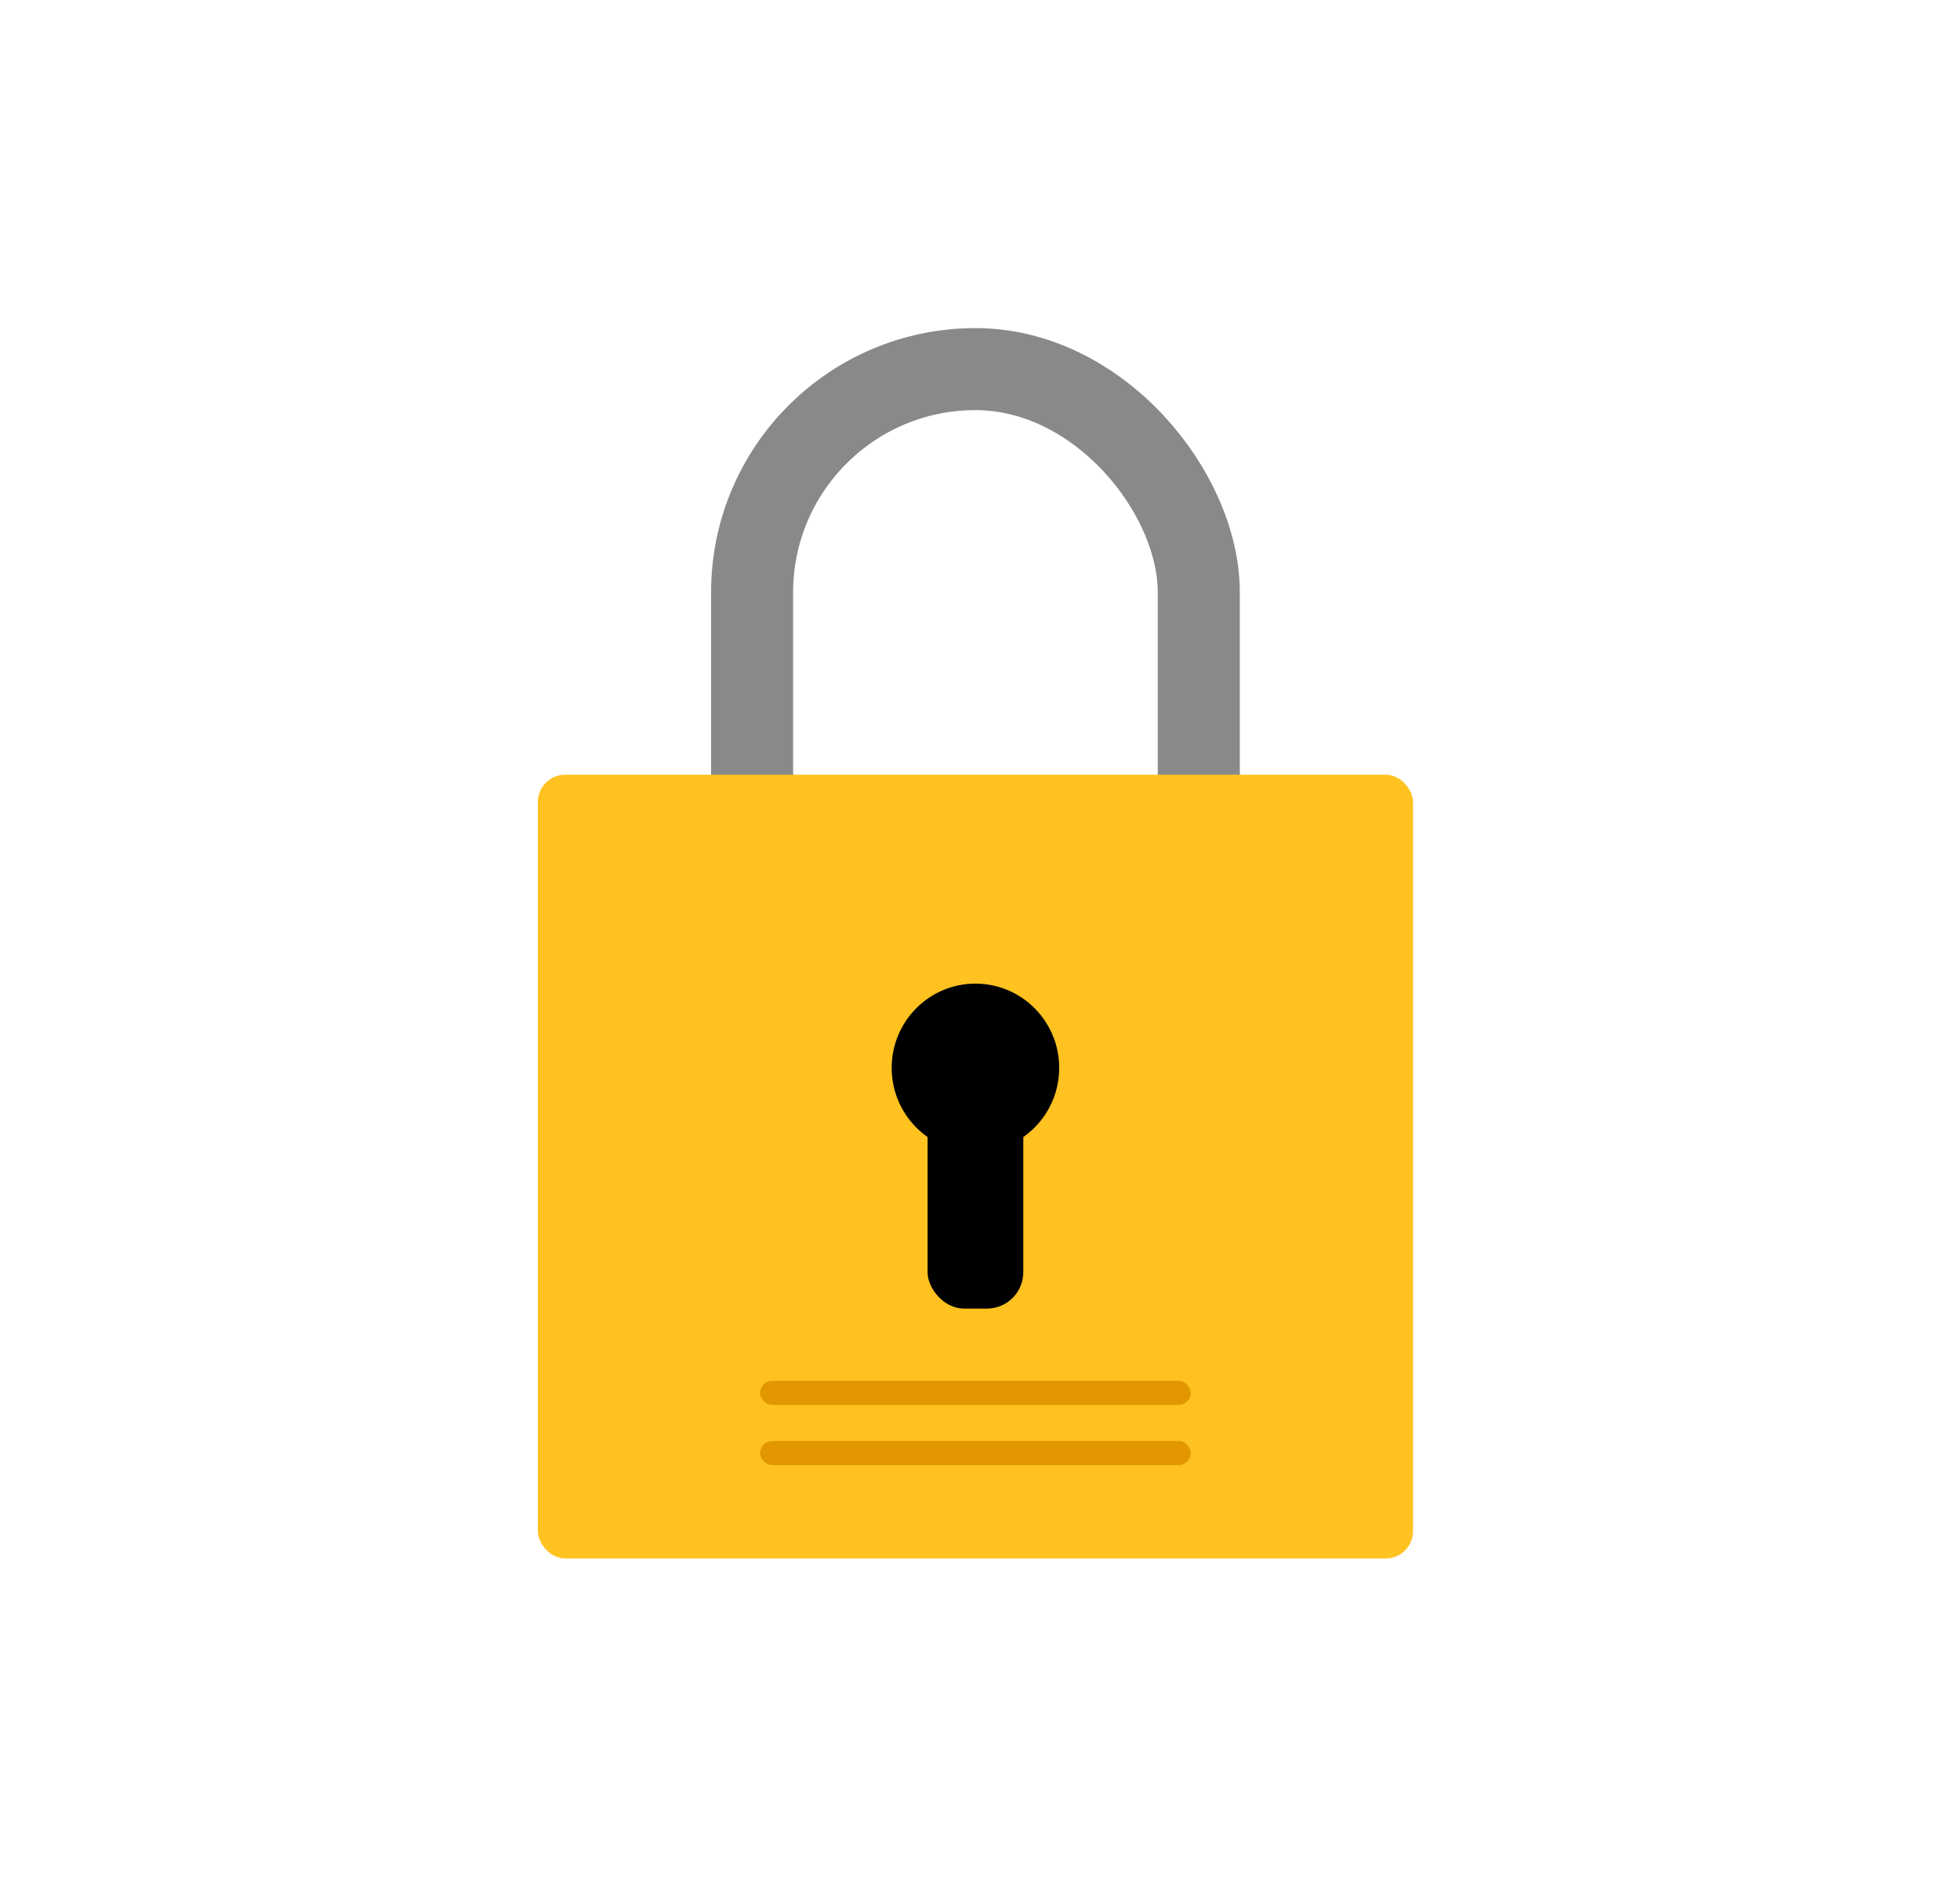 <?xml version="1.0" encoding="UTF-8"?>
<svg xmlns="http://www.w3.org/2000/svg" width="215" height="208" viewBox="0 0 215 208" fill="none">
  <rect x="82.5" y="40.5" width="49" height="87" rx="24.5" stroke="#898989" stroke-width="9"></rect>
  <rect x="59" y="85" width="96" height="86" rx="3" fill="#FFC220"></rect>
  <rect x="65" y="85.472" width="84" height="84.528" fill="#FFC220"></rect>
  <ellipse cx="107" cy="117.17" rx="9.188" ry="9.245" fill="black"></ellipse>
  <rect x="101.75" y="114.528" width="10.5" height="29.057" rx="4" fill="black"></rect>
  <rect x="83.375" y="151.509" width="47.25" height="2.642" rx="1.321" fill="#E29700"></rect>
  <rect x="83.375" y="158.113" width="47.25" height="2.642" rx="1.321" fill="#E29700"></rect>
</svg>
